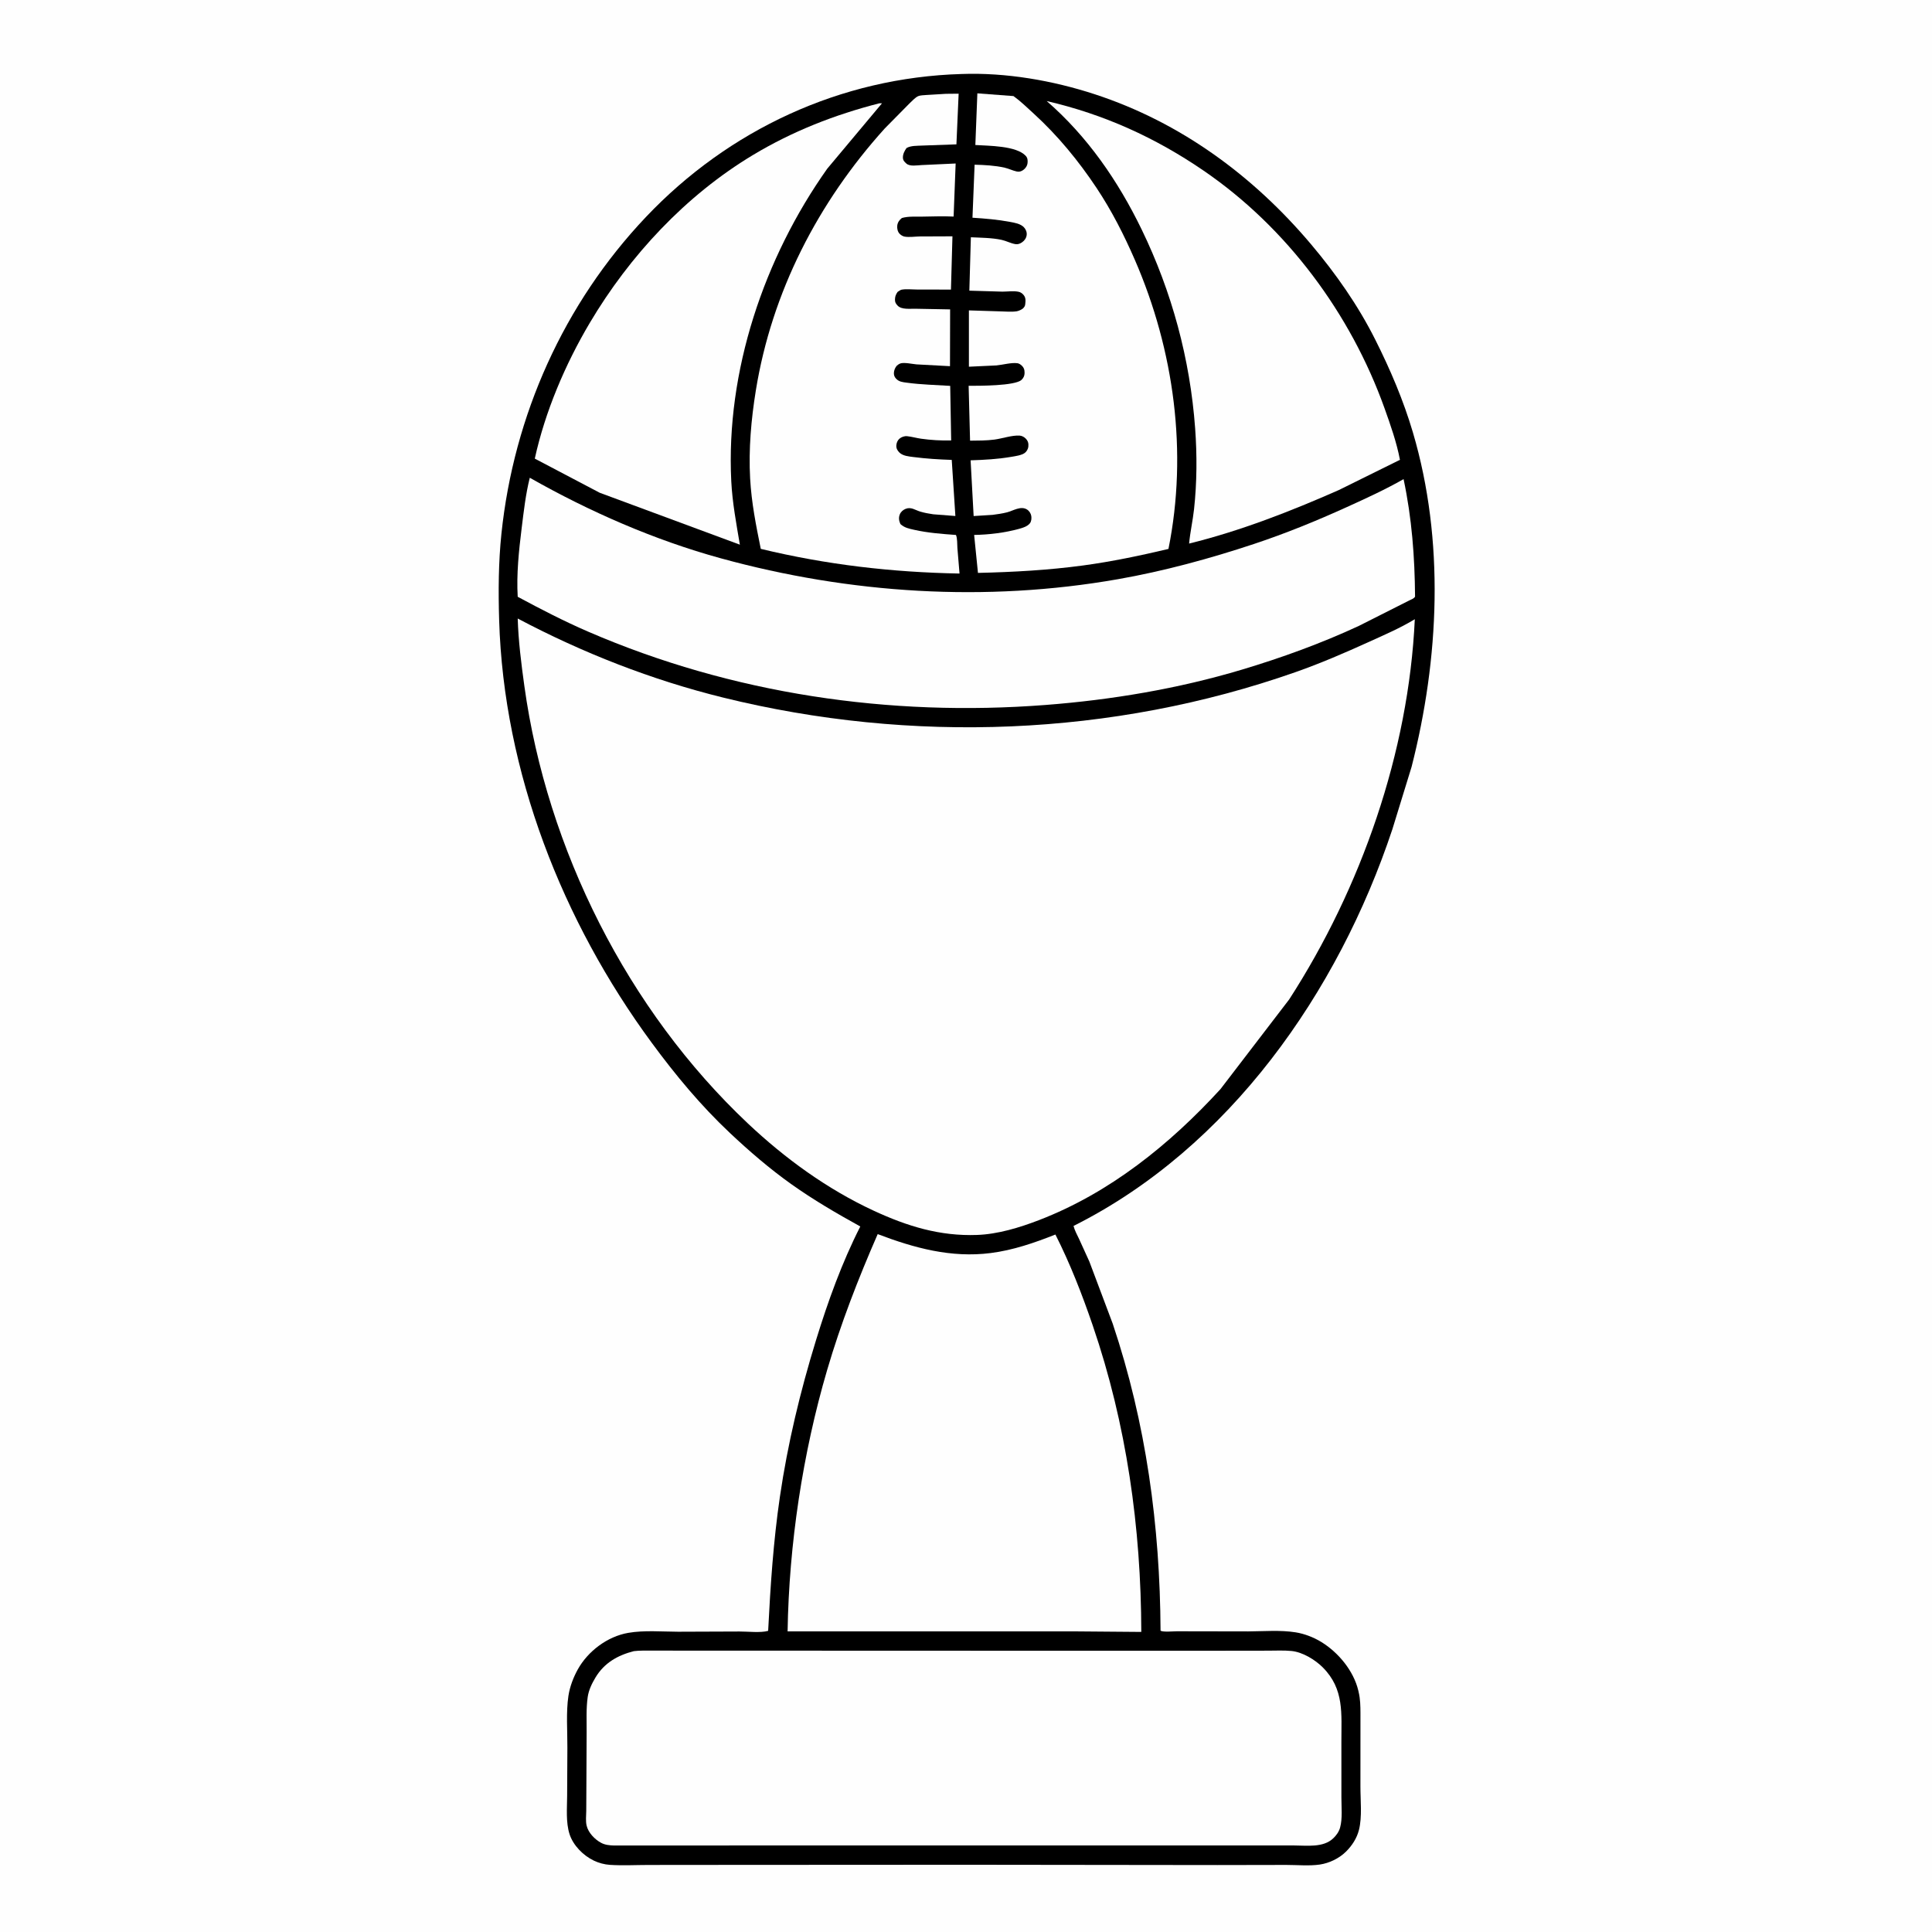 <svg version="1.1" xmlns="http://www.w3.org/2000/svg" style="display: block;" viewBox="0 0 2048 2048" width="1024" height="1024">
<path transform="translate(0,0)" fill="rgb(254,254,254)" d="M -0 -0 L 2048 0 L 2048 2048 L -0 2048 L -0 -0 z"/>
<path transform="translate(0,0)" fill="rgb(0,0,0)" d="M 1019.15 78.455 C 1066.2 76.69 1115.83 85.311 1160.48 99.907 C 1251.4 129.625 1328.5 186.329 1389.82 259.014 C 1416.07 290.129 1439.53 323.572 1457.84 360.041 C 1473.77 391.757 1487.71 424.39 1497.76 458.462 C 1531.56 573.03 1525.64 698.191 1496.32 812.949 L 1475.99 879 C 1418.62 1051.5 1303.35 1216.71 1137.99 1299.55 C 1139.14 1304.25 1141.77 1308.87 1143.83 1313.28 L 1154.75 1337.26 L 1179.51 1403.1 C 1214.95 1508.69 1229.66 1617.56 1230.23 1728.63 C 1233.15 1730.28 1243.63 1729.22 1247.62 1729.23 L 1323.22 1729.36 C 1339.58 1729.26 1357.22 1727.76 1373.41 1730.34 C 1382.79 1731.84 1392.46 1735.57 1400.57 1740.53 C 1418.68 1751.59 1434.86 1771.11 1439.84 1791.99 L 1440.18 1793.5 C 1442 1801.07 1442.11 1808.4 1442.14 1816.15 L 1442.11 1893.89 C 1442.08 1908.16 1444.04 1925.89 1440.57 1939.72 C 1438.34 1948.61 1433.21 1956.48 1426.74 1962.86 C 1419.51 1970.01 1409.06 1975.03 1399.05 1976.5 C 1387.87 1978.15 1374.91 1976.89 1363.5 1976.9 L 1290.5 1977.03 L 1024.83 1976.72 L 767.647 1976.86 L 687.567 1976.93 C 673.987 1976.94 660.026 1977.72 646.5 1976.83 C 640.74 1976.45 634.687 1974.82 629.473 1972.32 C 618.267 1966.95 607.549 1956.22 603.715 1944.2 C 599.717 1931.67 601.133 1916.67 601.19 1903.67 L 601.448 1852.51 C 601.557 1834.94 599.951 1815.07 602.548 1797.75 C 604.002 1788.05 607.743 1778.18 612.493 1769.63 C 623.236 1750.27 643.97 1734.7 665.934 1730.9 C 682.833 1727.98 701.597 1729.63 718.745 1729.7 L 783.891 1729.46 C 792.464 1729.4 806.301 1731.08 814.273 1728.76 C 816.664 1681.08 819.794 1634.01 826.711 1586.73 C 834.956 1530.37 848.291 1474.99 865.033 1420.59 C 877.735 1379.31 892.362 1338.67 911.95 1300.11 C 886.749 1286.19 862.11 1271.84 838.632 1255.12 C 815.712 1238.79 794.35 1220.37 773.871 1201.12 C 742.858 1171.95 716.148 1139.74 690.95 1105.51 C 596.077 976.651 533.929 818.381 529.12 657.372 C 528.209 626.875 528.363 596.164 531.529 565.801 C 544.612 440.339 597.766 321.78 684.613 230.131 C 772.473 137.411 891.286 82.182 1019.15 78.455 z"/>
<path transform="translate(0,0)" fill="rgb(254,254,254)" d="M 932.154 109.5 L 934.955 109.5 L 876.952 178.766 C 809.908 273.336 769.365 393.57 775.17 510 C 776.301 532.679 780.523 555.037 784.294 577.38 L 635.671 522.323 L 566.903 486.149 C 577.827 436.332 599.191 386.134 625.129 342.372 C 667.425 271.012 726.808 207.204 798.215 164.294 C 840.119 139.112 884.905 121.573 932.154 109.5 z"/>
<path transform="translate(0,0)" fill="rgb(254,254,254)" d="M 1109.53 107.115 C 1170.25 121.183 1224.64 145.822 1276 180.979 C 1364.06 241.258 1431.74 332.478 1467.61 432.641 C 1473.93 450.304 1480.53 468.995 1484 487.432 L 1419.25 519.454 C 1368.28 541.959 1314.67 562.885 1260.5 576.204 C 1261.62 564.024 1264.41 551.946 1265.74 539.744 C 1268.83 511.548 1268.97 482.278 1266.9 454 C 1261.54 380.652 1242.25 309.337 1210.18 243.216 C 1185.33 191.968 1152.75 144.596 1109.53 107.115 z"/>
<path transform="translate(0,0)" fill="rgb(254,254,254)" d="M 1002.71 99.445 L 1016.2 99.311 L 1013.85 153.016 L 977.64 154.307 C 972.284 154.624 965.59 154.229 960.929 156.941 C 958.866 159.968 957.072 163.207 957.111 167 C 957.142 169.958 958.697 171.491 960.761 173.351 C 964.509 176.731 972.109 175.2 976.886 174.982 L 1013.03 173.311 L 1010.87 229.57 C 999.669 229.031 988.359 229.47 977.147 229.643 C 970.287 229.748 962.583 229.151 956 231.12 C 953.348 233.149 951.452 235.863 951.115 239.269 C 950.82 242.242 951.513 245.595 953.623 247.809 C 954.878 249.126 956.919 250.437 958.699 250.779 C 963.589 251.717 969.784 250.74 974.85 250.649 L 1009.64 250.509 L 1008.05 306.983 L 971.467 306.899 C 966.635 306.897 960.097 306.136 955.5 307.123 C 954.44 307.35 952.519 308.84 951.5 309.427 C 949.676 312.098 948.854 313.935 948.714 317.22 C 948.582 320.332 949.52 321.912 951.604 324.057 C 955.809 328.385 964.692 327.154 970.343 327.28 L 1007.16 327.975 L 1007.03 388.166 L 971.45 386.25 C 967.102 385.883 958.13 383.82 954.175 385.351 C 953.37 385.663 951.463 386.812 950.794 387.5 C 948.92 389.429 947.573 392.766 947.556 395.5 C 947.542 397.74 948.172 399.484 949.627 401.139 C 952.843 404.797 956.767 405.045 961.344 405.673 C 976.436 407.741 992.036 408.058 1007.25 409.04 L 1008.28 466.878 C 997.633 467.152 986.896 466.542 976.35 465.046 C 971.399 464.343 966.451 462.87 961.5 462.375 C 958.781 462.103 955.59 463.223 953.5 464.99 C 951.503 466.678 950.406 469.291 950.166 471.856 C 949.869 475.03 951.166 477.491 953.349 479.658 C 957.094 483.375 963.492 483.86 968.49 484.5 C 981.963 486.224 995.321 487.077 1008.89 487.508 L 1012.74 546.982 L 989.231 545.163 C 984.615 544.472 979.968 543.663 975.488 542.321 C 970.092 540.703 965.781 537.071 959.954 539.42 C 957.323 540.481 954.955 542.509 953.868 545.171 C 952.374 548.828 952.938 552.024 954.456 555.5 C 958.776 559.517 963.714 560.416 969.307 561.671 C 983.793 564.922 998.611 565.994 1013.38 567.086 C 1014.94 570.929 1014.6 576.849 1014.89 581.048 L 1017.14 607.983 C 945.47 606.657 876.148 598.653 806.455 581.816 C 801.387 556.8 796.592 532.87 795.17 507.221 C 793.456 476.302 796.257 444.554 801.198 414.02 C 818.104 309.534 867.175 214.504 937.848 136.212 L 963.927 109.782 C 966.473 107.417 970.209 103.247 973.395 101.89 C 975.538 100.978 979.221 100.944 981.59 100.722 L 1002.71 99.445 z"/>
<path transform="translate(0,0)" fill="rgb(254,254,254)" d="M 1036.04 98.953 L 1074.33 101.846 C 1081.88 107.292 1088.78 114.025 1095.66 120.303 C 1121.23 143.655 1143.1 170.253 1162.29 199.067 C 1178.41 223.253 1191.47 248.968 1203.04 275.583 C 1244.58 371.116 1259.26 479.423 1238.61 581.896 C 1208.69 588.968 1178.6 595.306 1148.12 599.416 C 1111.11 604.406 1073.99 606.454 1036.68 607.295 L 1032.63 567.053 C 1048.12 566.813 1065 564.782 1079.91 560.697 C 1083.9 559.604 1089.02 558.148 1091.72 554.746 C 1093.3 552.743 1093.6 549.474 1093.21 547 C 1092.74 544.141 1091.02 541.518 1088.5 539.996 C 1081.96 536.044 1074 541.416 1067.56 543.082 C 1062.52 544.386 1057.37 545.066 1052.22 545.774 L 1032.1 547.03 L 1028.88 487.957 C 1043.46 487.509 1057.83 486.697 1072.22 484.23 C 1076.59 483.482 1082.95 482.691 1086.52 479.954 C 1088.35 478.544 1089.86 475.803 1090.09 473.5 C 1090.45 469.914 1089.76 467.402 1087.2 464.797 C 1085.55 463.123 1083.14 461.901 1080.79 461.749 C 1072.79 461.235 1062.26 464.921 1054.11 465.985 C 1045.58 467.099 1036.91 467.031 1028.31 467.123 L 1026.79 408.962 C 1037.68 408.983 1075.79 409.109 1082.81 402.711 C 1084.88 400.821 1086.07 398.314 1086.1 395.514 C 1086.14 391.998 1085.44 389.603 1082.71 387.204 C 1081.58 386.209 1080.06 385.25 1078.54 385.036 C 1072.13 384.132 1062.92 386.743 1056.27 387.367 L 1027.08 388.727 L 1027.08 329.035 L 1060 330.058 C 1065.63 330.145 1072.3 330.842 1077.8 329.971 C 1079.67 329.675 1083.34 328.115 1084.68 326.677 C 1085.94 325.342 1086.6 324.29 1086.78 322.513 C 1087.2 318.579 1087.57 315.44 1084.71 312.287 C 1083.5 310.961 1081.83 309.791 1080.07 309.369 C 1074.84 308.114 1068.03 309.163 1062.58 309.152 L 1027.55 308.119 L 1029.16 251.517 C 1039.76 252.012 1051.43 252.036 1061.78 254.273 C 1066.69 255.335 1071.65 258.095 1076.5 258.801 C 1079.16 259.189 1081.33 258.293 1083.49 256.806 C 1086.09 255.015 1087.96 252.28 1088.33 249.106 C 1088.67 246.11 1087.44 243.066 1085.38 240.912 C 1081.78 237.15 1075.64 236.151 1070.72 235.226 C 1057.58 232.758 1044.19 231.631 1030.86 230.792 L 1033.12 174.59 C 1043.5 174.844 1054.79 175.427 1064.94 177.747 C 1069.32 178.747 1073.43 180.844 1077.8 181.793 C 1080.41 182.359 1082.58 181.71 1084.71 180.182 C 1087.18 178.415 1088.92 175.788 1089.25 172.737 C 1089.54 169.943 1089.3 167.361 1087.32 165.214 C 1077.29 154.365 1047.93 154.634 1033.91 153.718 L 1036.04 98.953 z"/>
<path transform="translate(0,0)" fill="rgb(254,254,254)" d="M 561.59 506.436 C 624.85 542.33 693.756 572.503 764 591.804 C 900.873 629.414 1044.81 638.595 1185 613.992 C 1233.57 605.467 1282.56 592.146 1329.29 576.615 C 1362.85 565.465 1395 552.352 1427.19 537.758 C 1447.79 528.42 1468.19 519.098 1487.85 507.887 C 1496.62 549.245 1499.7 590.217 1500.02 632.446 C 1498.89 634.593 1495.82 635.501 1493.67 636.617 L 1440.4 663.5 C 1400.6 681.991 1358.57 697.229 1316.56 709.816 C 1248.94 730.076 1178.48 741.889 1108.16 747.302 C 942.862 760.027 776.045 735.577 623.469 669.577 C 597.963 658.544 573.246 645.77 548.789 632.604 C 547.39 608.627 550.02 583.798 552.966 560 C 555.184 542.083 557.206 523.97 561.59 506.436 z"/>
<path transform="translate(0,0)" fill="rgb(254,254,254)" d="M 930.393 1308.21 C 969.177 1322.95 1008.18 1333.62 1050.09 1328.29 C 1073.99 1325.26 1096.51 1317.45 1118.78 1308.65 C 1134.41 1339.54 1147.12 1372.23 1158.32 1404.95 C 1194.24 1509.91 1209.54 1619.21 1209.83 1729.9 L 1137.99 1729.32 L 834.888 1729.32 C 836.361 1637.11 850.84 1540.81 876.778 1452.37 C 891.283 1402.92 909.789 1355.39 930.393 1308.21 z"/>
<path transform="translate(0,0)" fill="rgb(254,254,254)" d="M 671.86 1750.29 C 678.09 1749.5 684.708 1749.74 691 1749.72 L 1153.67 1749.88 L 1297.87 1749.84 L 1343.83 1749.78 C 1352.11 1749.78 1360.78 1749.31 1369.01 1750.11 C 1380.83 1751.27 1394.11 1759.38 1402.27 1767.58 C 1425.12 1790.56 1421.87 1816.5 1421.93 1846.38 L 1421.95 1905.53 C 1421.92 1915.57 1423.22 1927.54 1420.58 1937.22 C 1419.36 1941.72 1416.62 1945.52 1413.28 1948.7 C 1402.64 1958.88 1385.08 1956.26 1371.5 1956.26 L 836.134 1956.26 L 722.005 1956.29 L 650.71 1956.31 C 646.038 1956.14 641.443 1955.75 637.238 1953.49 C 630.447 1949.85 623.616 1942.81 621.815 1935.13 C 620.694 1930.34 621.382 1924.59 621.454 1919.67 L 621.587 1893.95 L 621.854 1836.12 C 621.922 1823.87 621.253 1811.18 622.968 1799.04 C 624.026 1791.55 627.399 1784.64 631.245 1778.22 C 640.524 1762.71 654.862 1754.63 671.86 1750.29 z"/>
<path transform="translate(0,0)" fill="rgb(254,254,254)" d="M 548.8 655.663 C 617.622 692.081 690.888 720.806 766.533 739.452 C 965.946 788.606 1179.11 780.683 1373.12 712.543 C 1399.88 703.148 1425.54 692.062 1451.33 680.343 C 1467.92 672.807 1484.11 665.863 1499.75 656.404 C 1493.25 797.431 1442.89 941.361 1366.57 1059.47 L 1293.74 1154.52 C 1239.95 1213.25 1176.36 1264.53 1101.38 1293.38 C 1080.79 1301.3 1057.89 1308.29 1035.73 1309.1 C 996.281 1310.54 961.777 1299.88 926.282 1283.45 C 877.034 1260.65 832.276 1228.11 792.868 1190.98 C 665.305 1070.77 579.82 900.296 555.825 727.086 C 552.571 703.591 549.502 679.364 548.8 655.663 z"/>
</svg>